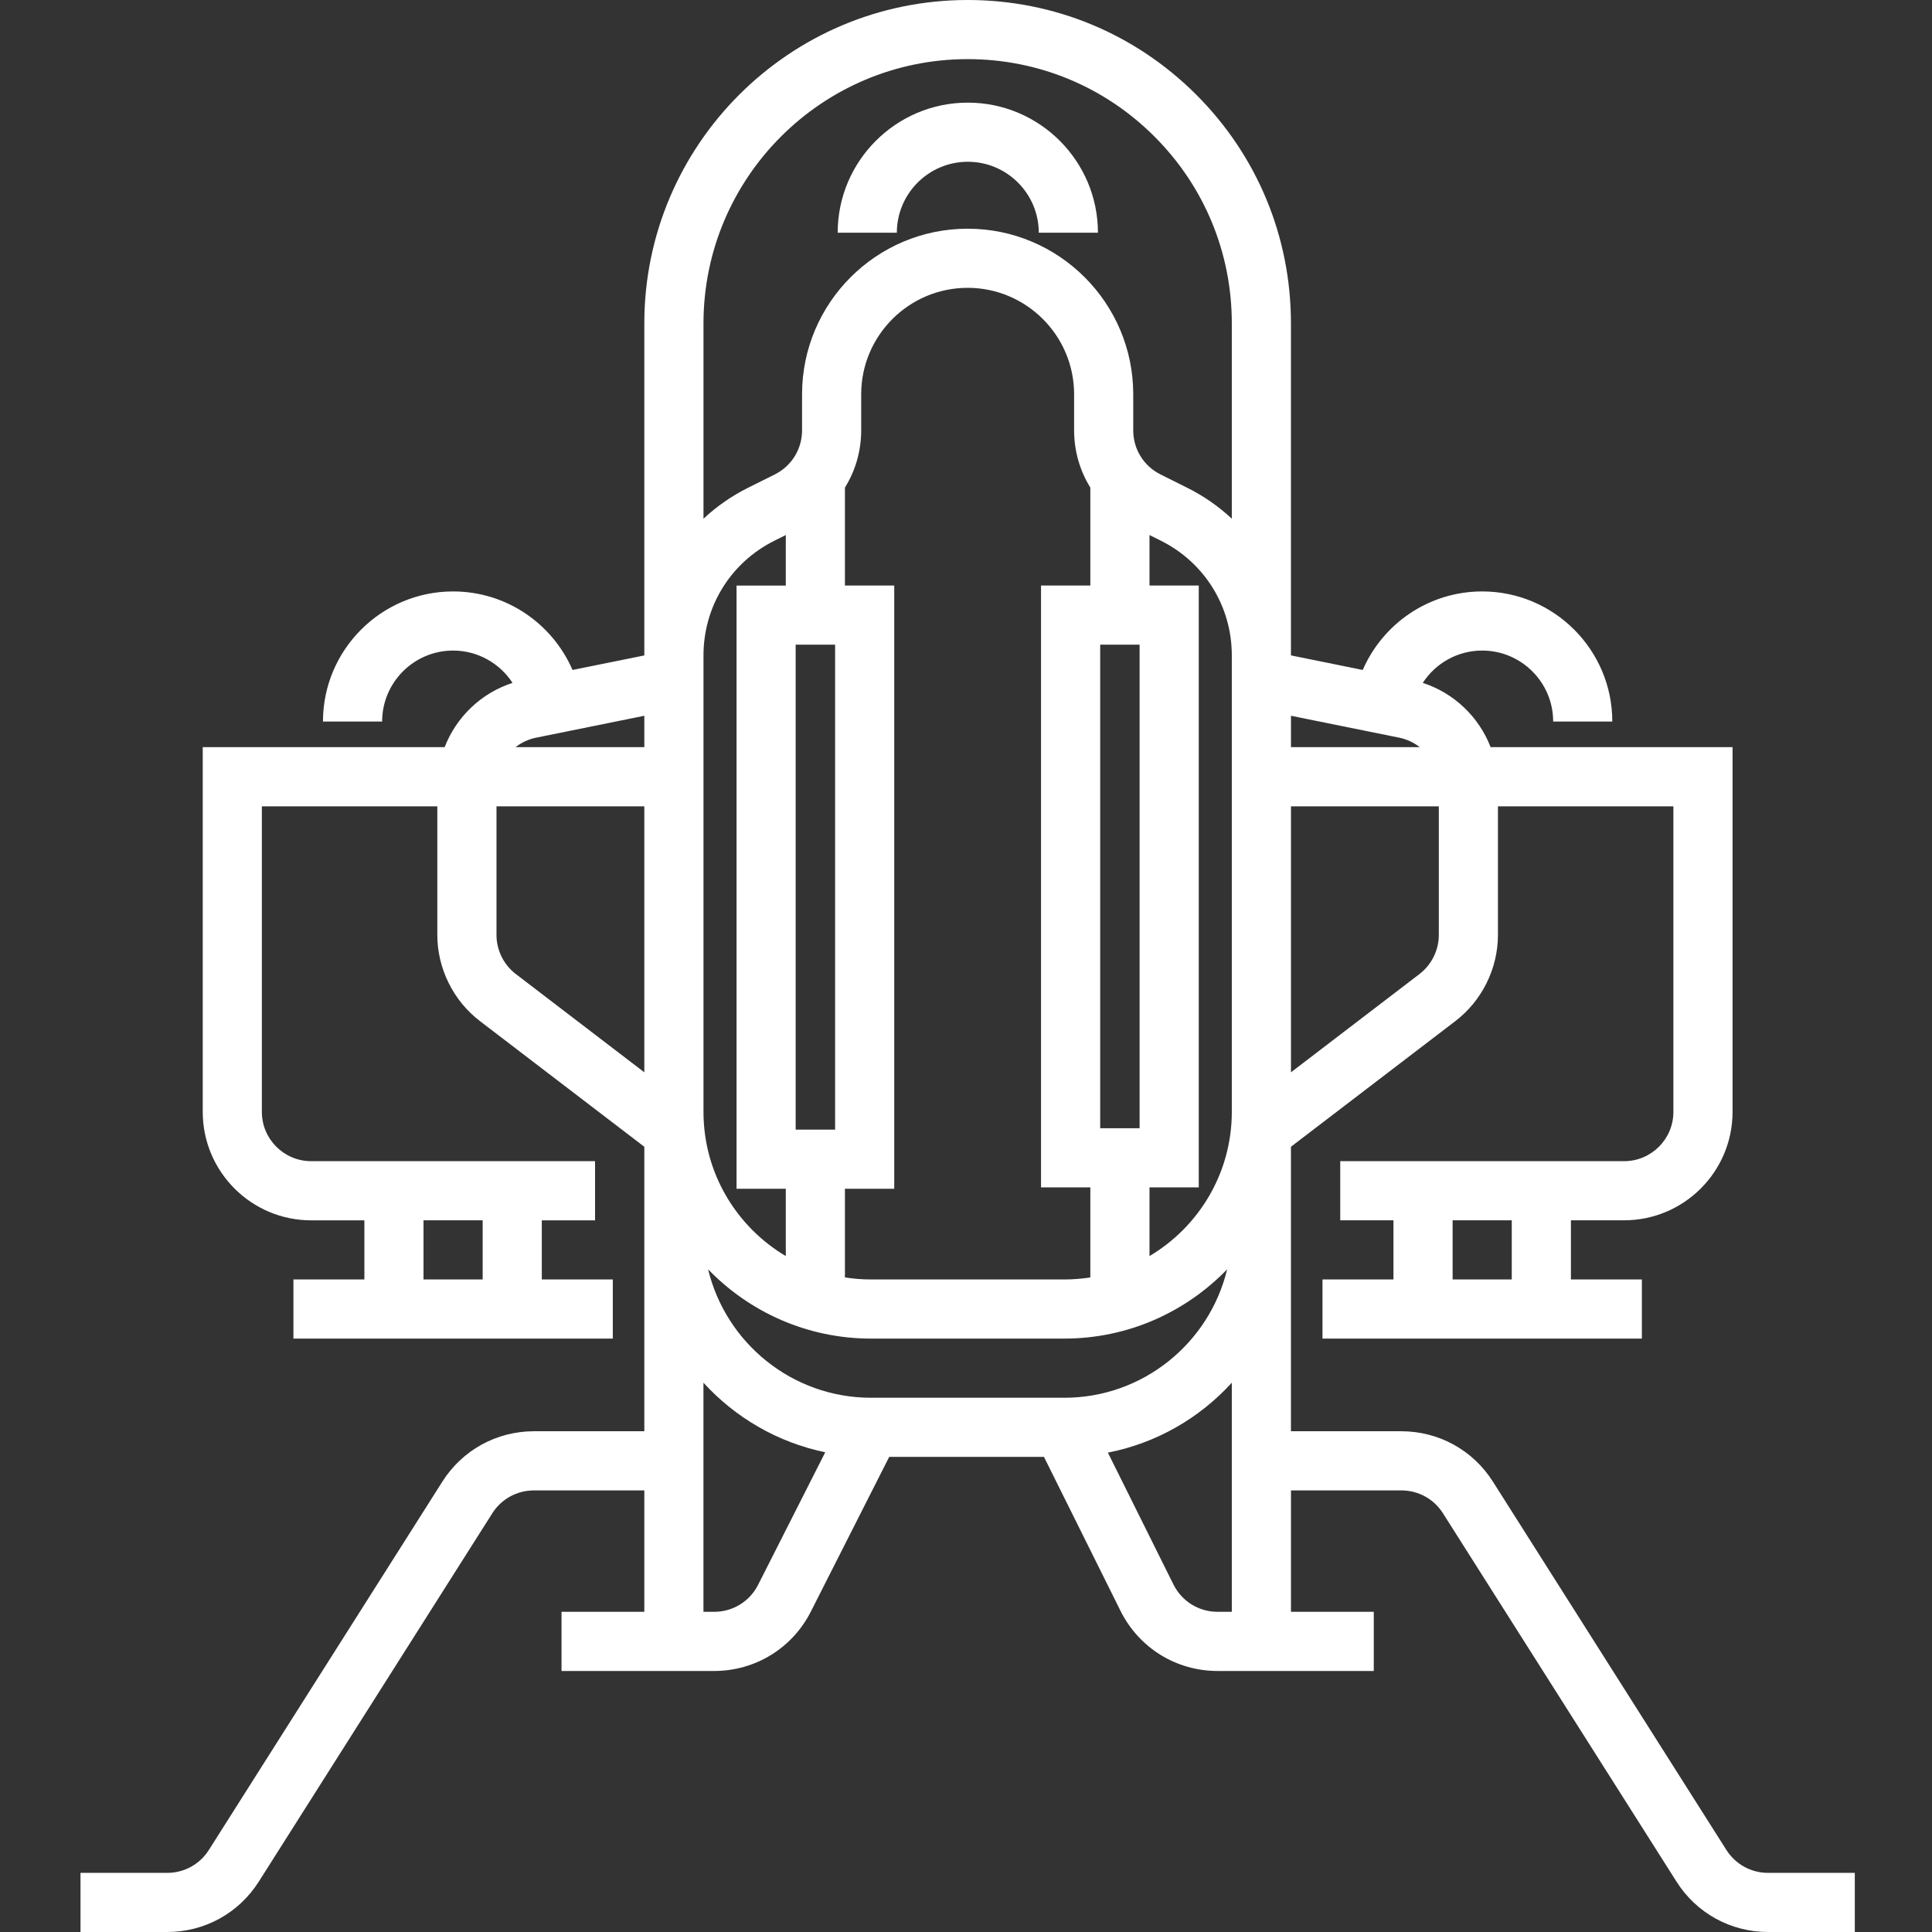 <svg width="48" height="48" viewBox="0 0 48 48" fill="none" xmlns="http://www.w3.org/2000/svg">
<rect x="0" y="0" width="48" height="48" fill="#333333" stroke="none"/>
<path d="M24.045 2.55C22.263 2.55 20.812 4 20.812 5.782H22.282C22.282 4.81 23.073 4.019 24.045 4.019C25.017 4.019 25.808 4.81 25.808 5.782H27.278C27.278 4 25.828 2.55 24.045 2.55Z" fill="white"/>
<path d="M43.927 46.531C43.505 46.531 43.118 46.318 42.892 45.962L37.091 36.811C36.594 36.027 35.744 35.559 34.816 35.559H32.073V30.563V28.491L36.159 25.368C36.821 24.861 37.216 24.061 37.216 23.227V20.033H41.575V27.625C41.575 28.3 41.026 28.849 40.351 28.849H39.029H34.62H33.298V30.318H34.62V31.788H32.857V33.257H40.792V31.788H39.029V30.318H40.351C41.836 30.318 43.045 29.11 43.045 27.624V18.563H37.034C36.745 17.815 36.13 17.219 35.348 16.966C35.663 16.483 36.206 16.163 36.825 16.163C37.797 16.163 38.588 16.954 38.588 17.926H40.057C40.057 16.144 38.607 14.694 36.825 14.694C35.497 14.694 34.354 15.498 33.857 16.645L32.073 16.283V16.283V8.033C32.073 5.887 31.238 3.87 29.721 2.353C28.204 0.836 26.186 0 24.041 0C19.612 0 16.008 3.603 16.008 8.033V16.283V16.284L14.224 16.645C13.727 15.498 12.584 14.694 11.257 14.694C9.475 14.694 8.024 16.144 8.024 17.927H9.494C9.494 16.954 10.285 16.163 11.257 16.163C11.875 16.163 12.419 16.484 12.734 16.966C11.951 17.219 11.336 17.816 11.047 18.563H5.037V27.625C5.037 29.11 6.245 30.319 7.731 30.319H9.053V31.788H7.29V33.257H15.225V31.788H13.461V30.319H14.784V28.849H13.461H9.053H7.731C7.055 28.849 6.506 28.3 6.506 27.625V20.033H10.865V23.228C10.865 24.061 11.261 24.861 11.923 25.368L16.008 28.491V30.563V35.559H13.265C12.338 35.559 11.487 36.027 10.99 36.811L5.189 45.962C4.963 46.318 4.577 46.531 4.155 46.531H2V48H4.155C5.083 48 5.933 47.532 6.43 46.748L12.231 37.597C12.457 37.241 12.844 37.029 13.266 37.029H16.008V40.045H13.951V41.515H17.743C18.764 41.515 19.685 40.949 20.146 40.038L22.092 36.196H25.937L27.838 40.02C28.297 40.942 29.221 41.515 30.251 41.515H34.131V40.045H32.074V37.029H34.816C35.238 37.029 35.625 37.241 35.85 37.597L41.652 46.748C42.148 47.532 42.999 48 43.927 48H46.082V46.531H43.927ZM37.559 31.788H36.09V30.318H37.559V31.788ZM32.074 17.783L34.766 18.328C34.956 18.367 35.127 18.45 35.273 18.563H32.074V17.783ZM32.074 20.033H35.747V23.228C35.747 23.607 35.567 23.97 35.266 24.2L32.074 26.641V20.033H32.074ZM10.522 30.318H11.992V31.788H10.522V30.318ZM16.008 26.641L12.816 24.2C12.514 23.97 12.335 23.607 12.335 23.228V20.033H16.008V26.641H16.008ZM16.008 18.563H12.809C12.954 18.45 13.126 18.367 13.316 18.328L16.008 17.783V18.563H16.008ZM17.478 8.033C17.478 4.414 20.422 1.469 24.041 1.469C25.794 1.469 27.442 2.152 28.682 3.392C29.921 4.631 30.604 6.279 30.604 8.033V12.887C30.281 12.585 29.911 12.326 29.501 12.121L28.832 11.787C28.414 11.578 28.155 11.158 28.155 10.691V9.796C28.155 7.527 26.309 5.682 24.041 5.682C21.772 5.682 19.927 7.527 19.927 9.796V10.691C19.927 11.158 19.667 11.578 19.25 11.787L18.58 12.121C18.17 12.326 17.801 12.585 17.478 12.887V8.033ZM28.559 14.547V13.293L28.844 13.435C29.93 13.978 30.604 15.069 30.604 16.283V27.624C30.604 29.147 29.782 30.481 28.559 31.207V29.5H29.783V14.547H28.559ZM28.313 16.016V28.031H27.334V16.016H28.313ZM27.089 29.5V31.737C26.878 31.77 26.661 31.788 26.441 31.788H21.641C21.42 31.788 21.204 31.77 20.992 31.737V29.535H22.217V14.547H20.992V12.114C21.252 11.696 21.396 11.207 21.396 10.691V9.796C21.396 8.338 22.582 7.151 24.041 7.151C25.499 7.151 26.686 8.338 26.686 9.796V10.691C26.686 11.207 26.83 11.696 27.089 12.114V14.547H25.864V29.5H27.089ZM20.748 16.017V28.065H19.768V16.017H20.748ZM17.478 16.283C17.478 15.069 18.152 13.978 19.237 13.435L19.523 13.293V14.548H18.299V29.535H19.523V31.207C18.3 30.481 17.478 29.147 17.478 27.625V16.283ZM18.835 39.374C18.626 39.788 18.207 40.045 17.743 40.045H17.477V34.353C18.265 35.217 19.317 35.836 20.503 36.081L18.835 39.374ZM21.641 34.727C19.68 34.727 18.033 33.364 17.593 31.536C18.618 32.596 20.053 33.257 21.641 33.257H26.441C28.028 33.257 29.463 32.596 30.488 31.536C30.049 33.364 28.401 34.727 26.441 34.727H21.641ZM30.604 40.045H30.25C29.783 40.045 29.363 39.785 29.154 39.366L27.525 36.09C28.734 35.854 29.805 35.23 30.604 34.353V40.045Z" fill="white"/>
</svg>
